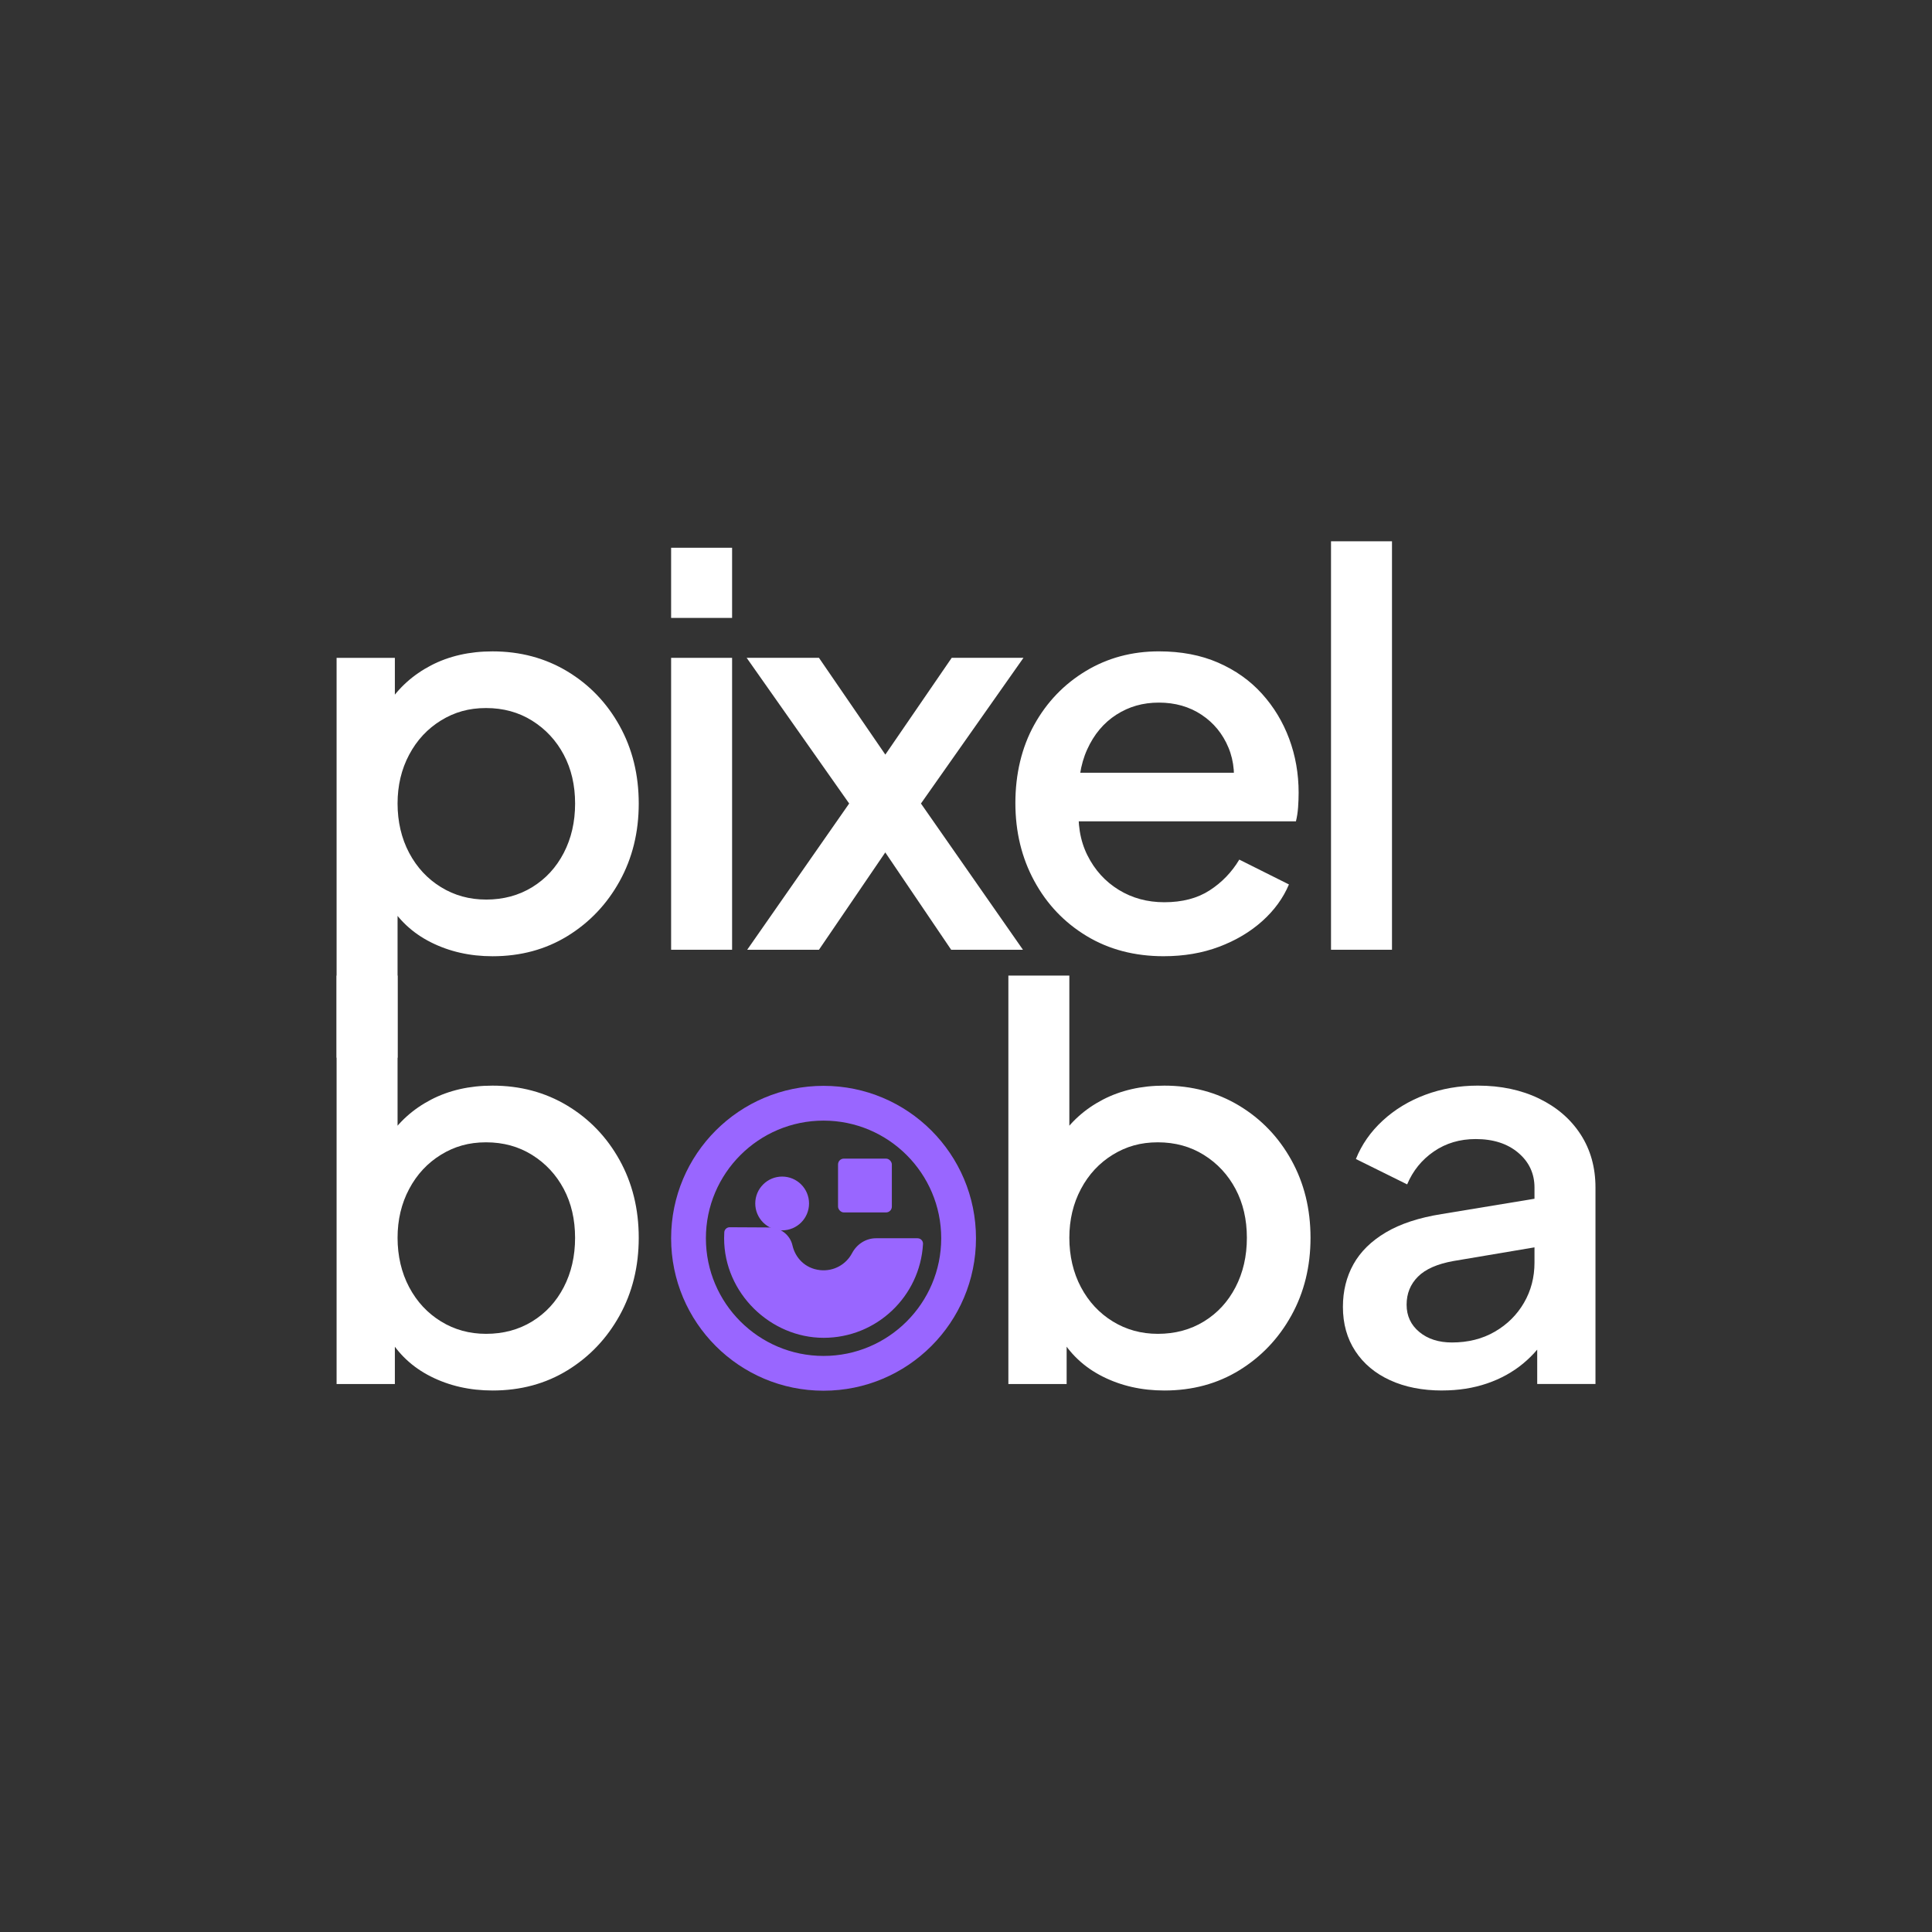 <?xml version="1.0" encoding="UTF-8"?>
<svg id="Capa_3_copia_2" data-name="Capa 3 copia 2" xmlns="http://www.w3.org/2000/svg" viewBox="0 0 1000 1000">
  <rect x="0" y="0" width="1000" height="1000" fill="#333333" stroke="none"/>
  <defs>
    <style>
      .cls-1 {
        fill: #fff;
      }

      .cls-2 {
        fill: #96f;
      }
    </style>
  </defs>
  <g>
    <g>
      <path class="cls-1" d="M174.22,547.45v-206.95h30.16v31.28l-3.63-7.26c5.59-8.56,13.03-15.26,22.34-20.11,9.31-4.84,19.92-7.26,31.84-7.26,14.33,0,27.23,3.45,38.68,10.33,11.45,6.89,20.48,16.29,27.09,28.21,6.61,11.92,9.91,25.32,9.91,40.22s-3.31,28.3-9.91,40.22c-6.61,11.92-15.6,21.37-26.95,28.35-11.36,6.98-24.3,10.47-38.82,10.47-11.73,0-22.39-2.42-31.98-7.26-9.59-4.84-16.99-11.82-22.2-20.95l5.03-5.86v86.58h-31.56ZM251.58,465.62c8.94,0,16.9-2.14,23.88-6.42,6.98-4.28,12.43-10.2,16.34-17.73,3.91-7.54,5.87-16.06,5.87-25.55s-1.96-17.92-5.87-25.28c-3.91-7.35-9.36-13.22-16.34-17.6-6.98-4.37-14.94-6.56-23.88-6.56s-16.34,2.14-23.32,6.42c-6.98,4.29-12.48,10.19-16.48,17.73-4.01,7.54-6,15.97-6,25.28s2,18.01,6,25.55c4,7.54,9.5,13.45,16.48,17.73,6.98,4.29,14.75,6.42,23.32,6.42Z"/>
      <path class="cls-1" d="M347.37,319.83v-36.31h31.56v36.31h-31.56ZM347.37,491.59v-151.09h31.56v151.09h-31.56Z"/>
      <path class="cls-1" d="M386.75,491.59l52.78-75.69-53.06-75.41h37.42l43.29,63.12h-17.87l43.29-63.12h37.14l-53.06,75.41,52.79,75.69h-37.15l-42.73-63.12h17.31l-43.01,63.12h-37.14Z"/>
      <path class="cls-1" d="M602.36,494.94c-15.08,0-28.4-3.49-39.94-10.47-11.55-6.98-20.58-16.48-27.09-28.49-6.52-12.01-9.77-25.46-9.77-40.36s3.25-28.77,9.77-40.5c6.51-11.73,15.4-20.99,26.67-27.79,11.26-6.79,23.88-10.19,37.84-10.19,11.54,0,21.78,1.96,30.72,5.87,8.94,3.91,16.48,9.26,22.62,16.06,6.14,6.8,10.84,14.57,14.1,23.32,3.25,8.75,4.89,18.06,4.89,27.93,0,2.42-.1,4.94-.28,7.54-.19,2.61-.56,5.03-1.12,7.26h-120.37v-25.14h102.22l-14.8,11.45c1.68-9.12,1.02-17.27-1.96-24.44-2.98-7.17-7.64-12.85-13.96-17.04-6.33-4.19-13.68-6.28-22.06-6.28s-15.55,2.1-22.06,6.28c-6.52,4.19-11.55,10.2-15.08,18.01-3.54,7.82-4.94,17.13-4.19,27.93-.93,10.24.51,19.18,4.33,26.81,3.81,7.64,9.22,13.59,16.2,17.88,6.98,4.29,14.85,6.42,23.6,6.42,9.31,0,17.13-2.04,23.46-6.14,6.33-4.09,11.45-9.4,15.36-15.92l25.69,12.85c-2.98,7.08-7.59,13.4-13.82,18.99-6.24,5.59-13.69,10.01-22.34,13.27-8.66,3.26-18.2,4.89-28.63,4.89Z"/>
      <path class="cls-1" d="M688.93,491.59v-211.42h31.56v211.42h-31.56Z"/>
    </g>
    <g>
      <path class="cls-1" d="M254.93,719.72c-11.73,0-22.39-2.42-31.98-7.26-9.59-4.84-16.99-11.82-22.2-20.95l3.63-5.86v30.72h-30.16v-211.42h31.56v91.6l-5.03-7.26c5.59-8.56,13.03-15.26,22.34-20.11,9.31-4.84,19.92-7.26,31.84-7.26,14.34,0,27.23,3.45,38.68,10.33,11.45,6.89,20.48,16.29,27.09,28.21,6.61,11.92,9.91,25.32,9.91,40.22s-3.31,28.3-9.91,40.22c-6.61,11.92-15.6,21.37-26.95,28.35-11.36,6.98-24.3,10.47-38.82,10.47ZM251.58,690.39c8.94,0,16.9-2.14,23.88-6.42,6.98-4.28,12.43-10.19,16.34-17.73,3.91-7.54,5.86-16.06,5.86-25.55s-1.96-17.92-5.86-25.28c-3.91-7.35-9.36-13.22-16.34-17.59-6.98-4.37-14.94-6.56-23.88-6.56s-16.34,2.14-23.32,6.42c-6.98,4.29-12.48,10.19-16.48,17.73-4.01,7.54-6,15.97-6,25.28s2,18.01,6,25.55c4,7.54,9.5,13.45,16.48,17.73,6.98,4.29,14.75,6.42,23.32,6.42Z"/>
      <path class="cls-1" d="M602.64,719.72c-11.73,0-22.39-2.42-31.98-7.26-9.59-4.84-16.99-11.82-22.2-20.95l3.63-5.86v30.72h-30.16v-211.42h31.56v91.6l-5.03-7.26c5.59-8.56,13.03-15.26,22.34-20.11,9.31-4.84,19.92-7.26,31.84-7.26,14.34,0,27.23,3.45,38.68,10.33,11.45,6.89,20.48,16.29,27.09,28.21,6.61,11.92,9.91,25.32,9.91,40.22s-3.31,28.3-9.91,40.22c-6.61,11.92-15.6,21.37-26.95,28.35-11.36,6.98-24.3,10.47-38.82,10.47ZM599.29,690.39c8.94,0,16.9-2.14,23.88-6.42,6.98-4.28,12.43-10.19,16.34-17.73,3.91-7.54,5.87-16.06,5.87-25.55s-1.96-17.92-5.87-25.28c-3.91-7.35-9.36-13.22-16.34-17.59-6.98-4.37-14.94-6.56-23.88-6.56s-16.34,2.14-23.32,6.42c-6.98,4.29-12.48,10.19-16.48,17.73-4.01,7.54-6,15.97-6,25.28s2,18.01,6,25.55c4,7.54,9.5,13.45,16.48,17.73,6.98,4.29,14.75,6.42,23.32,6.42Z"/>
      <path class="cls-1" d="M746.47,719.72c-10.24,0-19.23-1.77-26.95-5.31-7.73-3.53-13.73-8.56-18.01-15.08-4.29-6.52-6.42-14.15-6.42-22.9,0-8.19,1.82-15.54,5.45-22.06,3.63-6.51,9.22-12.01,16.76-16.48,7.54-4.47,17.18-7.63,28.91-9.5l52.51-8.66v25.14l-46.36,7.82c-8.38,1.49-14.52,4.19-18.43,8.1-3.91,3.91-5.87,8.75-5.87,14.52s2.19,10.47,6.56,14.1c4.37,3.63,10.01,5.45,16.9,5.45,8.38,0,15.78-1.86,22.2-5.59,6.42-3.72,11.45-8.7,15.08-14.94,3.63-6.24,5.45-13.17,5.45-20.81v-38.82c0-7.26-2.79-13.27-8.38-18.01-5.59-4.75-12.94-7.12-22.06-7.12-8.19,0-15.41,2.14-21.64,6.42-6.24,4.29-10.85,9.96-13.83,17.04l-26.53-13.13c2.98-7.44,7.58-14.06,13.83-19.83,6.24-5.77,13.59-10.24,22.06-13.41,8.47-3.16,17.55-4.75,27.23-4.75,11.91,0,22.48,2.23,31.7,6.7,9.22,4.47,16.38,10.66,21.51,18.57,5.12,7.92,7.68,17.08,7.68,27.51v101.66h-30.16v-27.09l6.14.56c-3.54,6.14-8.01,11.45-13.41,15.92-5.4,4.47-11.64,7.92-18.71,10.33-7.08,2.42-14.8,3.63-23.18,3.63Z"/>
    </g>
  </g>
  <g>
    <path class="cls-2" d="M426.27,580.03c33.58,0,60.9,27.32,60.9,60.9s-27.32,60.9-60.9,60.9-60.9-27.32-60.9-60.9,27.32-60.9,60.9-60.9M426.27,562.03c-43.57,0-78.9,35.32-78.9,78.9s35.32,78.9,78.9,78.9,78.9-35.32,78.9-78.9-35.32-78.9-78.9-78.9h0Z"/>
    <g>
      <path class="cls-2" d="M474.96,640.93c1.59,0,2.88,1.34,2.79,2.93-1.52,27.09-23.96,48.59-51.43,48.59s-51.52-23.07-51.52-51.52c0-1.05.03-2.09.09-3.12.09-1.46,1.33-2.59,2.8-2.59l20.6.11c5.6.03,10.65,3.8,11.88,9.26,1.44,6.39,6.5,11.97,14.27,12.82,7.15.78,13.52-2.98,16.57-8.75,2.47-4.67,7.14-7.74,12.42-7.74h21.53Z"/>
      <circle class="cls-2" cx="404.84" cy="622.91" r="13.92"/>
      <rect class="cls-2" x="433.77" y="599.7" width="27.85" height="27.85" rx="3" ry="3"/>
    </g>
  </g>
</svg>